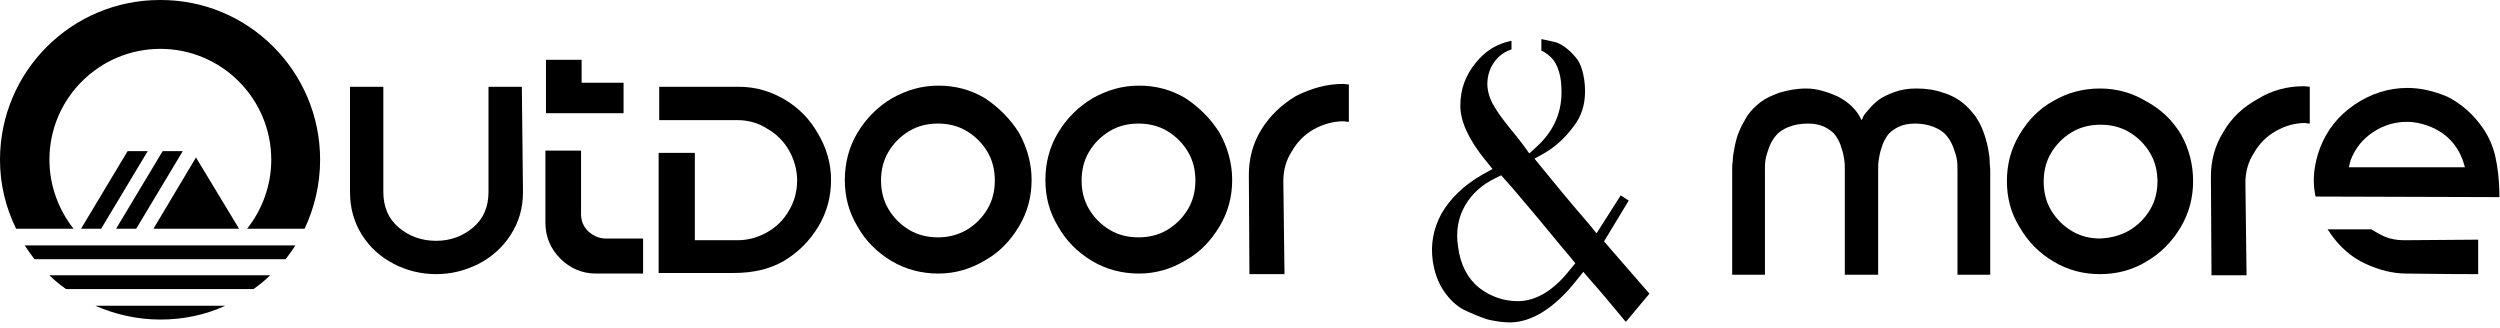 <svg width="435" height="57" viewBox="0 0 435 57" fill="none" xmlns="http://www.w3.org/2000/svg">
<path d="M25.7 26.3L17.6 39.8H14.1L22.2 26.3H25.7Z" fill="black"/>
<path d="M31.799 26.3L23.699 39.8H20.199L28.299 26.3H31.799Z" fill="black"/>
<path d="M26.699 39.8H41.599L34.099 27.401L26.699 39.8Z" fill="black"/>
<path d="M55.7 27.801C55.7 32.101 54.7 36.201 53 39.801H43C45.6 36.501 47.2 32.301 47.2 27.801C47.2 17.201 38.6 8.501 27.9 8.501C17.3 8.501 8.6 17.101 8.6 27.801C8.6 32.301 10.2 36.501 12.8 39.801H2.8C1 36.101 0 32.101 0 27.801C0 12.401 12.5 0.001 27.8 0.001C43.2 -0.099 55.7 12.401 55.7 27.801Z" fill="black"/>
<path d="M51.4 42.701C50.9 43.501 50.3 44.301 49.7 45.101H6C5.4 44.301 4.8 43.501 4.3 42.701H51.4Z" fill="black"/>
<path d="M47 47.901C46.1 48.801 45.1 49.601 44.1 50.301H11.5C10.5 49.601 9.5 48.801 8.6 47.901H47Z" fill="black"/>
<path d="M39.2 53.201C35.7 54.801 31.9 55.601 27.9 55.601C23.9 55.601 20 54.701 16.6 53.201H39.2Z" fill="black"/>
<path d="M262.7 56.1C261.5 56.1 260.2 55.901 258.9 55.6C257.6 55.2 256.2 54.6 254.7 53.901C253.4 53.2 252.2 52.1 251.2 50.6C250.2 49.1 249.6 47.401 249.3 45.401C248.9 42.501 249.4 39.8 250.8 37.2C252.3 34.6 254.6 32.3 257.9 30.401L259.7 29.401L258.4 27.8C255.5 24.201 254.1 21.101 254.1 18.401C254.1 15.501 255 13.101 256.8 10.9C258.5 8.801 260.5 7.601 263 7.101V8.601C261.4 9.101 260.2 10.2 259.4 11.8C258.8 13.2 258.3 15.3 259.7 18C260.3 19.101 261.3 20.601 262.8 22.401C263.7 23.5 264.5 24.5 265.1 25.3L266.1 26.701L267.3 25.601C270.2 23 271.7 19.8 271.7 16.101C271.7 14.8 271.6 13.601 271.3 12.601C271 11.501 270.5 10.601 270 10.101C269.5 9.601 269.1 9.301 268.6 9.001C268.5 8.901 268.3 8.901 268.2 8.801V6.801C268.3 6.801 270.5 7.301 270.5 7.301C271 7.401 271.6 7.701 272.3 8.201C273 8.701 273.6 9.301 274.1 9.901C274.6 10.4 275 11.2 275.3 12.2C275.6 13.3 275.8 14.501 275.8 15.8C275.8 18.201 275.2 20.201 273.8 22C272.4 23.901 270.7 25.5 268.8 26.601L267 27.601L268.3 29.201C270.5 31.901 273.2 35.2 276.5 39.001L277.8 40.6L282 34.001L283.4 34.901L279.1 42.001L287 51.1L282.9 56.001L282.8 55.901C280.4 53.001 278.4 50.6 276.7 48.7L275.5 47.3L274.3 48.8C270.5 53.6 266.5 56.1 262.7 56.1ZM260.2 31C257.9 32.1 256.1 33.7 254.9 35.8C253.7 37.901 253.3 40.3 253.7 42.901C254.1 46.1 255.4 48.501 257.4 50.1C259.4 51.6 261.6 52.401 264.1 52.401C267.2 52.401 270.3 50.6 273.2 46.901L274.1 45.8L273.2 44.7C272 43.3 270.2 41.1 267.8 38.2C265.1 35.001 263.2 32.7 262 31.401L261.2 30.5L260.2 31Z" fill="black"/>
<path d="M333.4 15.4C335.1 15.4 336.6 15.601 338 16.101C339.4 16.5 340.5 17.101 341.4 17.8C342.3 18.5 343 19.3 343.7 20.201C344.3 21.101 344.8 22 345.1 22.901C345.4 23.701 345.7 24.701 345.9 25.701C346.1 26.701 346.2 27.5 346.2 28C346.2 28.601 346.3 29.101 346.3 29.701V47.8H340.6V29.701C340.6 29 340.6 28.401 340.5 27.8C340.4 27.201 340.2 26.5 339.9 25.701C339.6 24.901 339.2 24.201 338.7 23.601C338.2 23 337.5 22.5 336.5 22.101C335.5 21.701 334.4 21.5 333.2 21.5C332.1 21.5 331.1 21.701 330.3 22.101C329.5 22.5 328.8 23 328.4 23.601C328 24.201 327.6 24.901 327.4 25.701C327.1 26.5 327 27.201 326.9 27.8C326.8 28.401 326.8 29 326.8 29.701V47.8H321V29.701C321 29 321 28.401 320.9 27.8C320.8 27.201 320.7 26.5 320.4 25.701C320.2 24.901 319.8 24.201 319.4 23.601C319 23 318.3 22.5 317.5 22.101C316.7 21.701 315.7 21.5 314.6 21.5C313.3 21.5 312.2 21.701 311.2 22.101C310.2 22.5 309.5 23 309 23.601C308.5 24.201 308.1 24.901 307.8 25.701C307.5 26.5 307.3 27.201 307.2 27.8C307.1 28.401 307.1 29 307.1 29.701V47.8H301.4V29.701C301.4 29.101 301.4 28.601 301.5 28C301.5 27.401 301.6 26.701 301.8 25.701C302 24.701 302.2 23.8 302.6 22.901C302.9 22.101 303.4 21.201 304 20.201C304.6 19.3 305.4 18.5 306.3 17.8C307.2 17.101 308.3 16.601 309.7 16.101C311.1 15.7 312.6 15.4 314.3 15.4C316 15.4 317.8 15.9 319.8 16.8C321.7 17.8 323.1 19.101 323.9 20.901C324 20.8 324.1 20.601 324.2 20.3C324.3 20 324.7 19.601 325.2 19C325.7 18.401 326.3 17.8 327 17.3C327.7 16.8 328.6 16.401 329.7 16C330.8 15.601 332 15.4 333.4 15.4Z" fill="black"/>
<path d="M379.5 23.401C380.9 25.901 381.6 28.601 381.6 31.5C381.6 34.401 380.9 37.1 379.4 39.6C377.9 42.1 376 44.001 373.5 45.501C371 47.001 368.3 47.7 365.4 47.7C362.5 47.7 359.8 47.001 357.3 45.501C354.8 44.001 352.9 42.1 351.4 39.501C349.9 37.1 349.2 34.401 349.2 31.5C349.2 28.601 349.9 25.901 351.4 23.401C352.9 20.901 354.8 18.901 357.4 17.5C359.8 16.101 362.5 15.4 365.4 15.4C368.2 15.4 370.9 16.101 373.4 17.601C376 19 378 20.901 379.5 23.401ZM370.5 40.1C372 39.2 373.2 38.001 374.1 36.501C375 35.001 375.4 33.3 375.4 31.601C375.4 29.8 375 28.101 374.1 26.601C373.2 25.101 372 23.901 370.5 23C369 22.101 367.3 21.701 365.5 21.701C363.7 21.701 362 22.101 360.5 23C359 23.901 357.8 25.101 356.9 26.601C356 28.101 355.6 29.8 355.6 31.601C355.6 33.401 356 35.1 356.9 36.6C357.8 38.1 359 39.3 360.5 40.2C362 41.1 363.7 41.501 365.4 41.501C367.3 41.401 368.9 41.001 370.5 40.1Z" fill="black"/>
<path d="M400.9 15.001L401.9 15.101V21.5C401.5 21.5 401.2 21.401 401.1 21.401C399.3 21.401 397.6 21.901 396 22.8C394.4 23.701 393.1 25 392.2 26.601C391.2 28.101 390.7 29.901 390.7 31.8L390.9 47.901H384.8L384.7 30.701C384.7 27.901 385.4 25.3 386.9 22.901C388.3 20.5 390.3 18.601 392.9 17.201C395.3 15.7 398 15.001 400.9 15.001Z" fill="black"/>
<path d="M432.101 22.401C433.101 23.901 433.801 25.5 434.201 27.3C434.601 29.101 434.901 31.401 434.901 34.3L402.901 34.2C402.701 33.2 402.601 32.3 402.601 31.401C402.601 29.5 403.001 27.601 403.701 25.701C404.901 22.601 406.901 20.101 409.701 18.201C412.501 16.3 415.601 15.3 418.901 15.3C421.101 15.3 423.501 15.8 426.001 16.901C428.301 18.101 430.401 19.901 432.101 22.401ZM415.001 41.2C416.001 41.6 417.101 41.8 418.301 41.8L431.201 41.7V47.7C424.601 47.7 420.501 47.6 418.701 47.6C416.401 47.6 414.001 47.001 411.601 45.901C409.201 44.8 407.101 43.001 405.401 40.501C405.401 40.401 405.301 40.3 405.201 40.2C405.101 40.1 405.101 40.001 405.001 39.901H412.601C413.601 40.501 414.301 40.901 415.001 41.2ZM408.701 29.101H428.901L428.501 27.8C428.001 26.5 427.301 25.3 426.201 24.201C425.201 23.201 423.901 22.401 422.501 21.901C421.401 21.5 420.201 21.201 418.801 21.201C416.701 21.201 414.701 21.8 412.901 23C411.101 24.201 409.801 25.8 409.001 27.901L408.701 29.101Z" fill="black"/>
<path d="M90.8 15.101L91 33.401C91 36.2 90.3 38.6 88.9 40.8C87.5 43.001 85.6 44.7 83.3 45.901C80.9 47.1 78.5 47.7 75.9 47.7C73.3 47.7 70.8 47.1 68.5 45.901C66.2 44.7 64.4 43.1 63 40.901C61.6 38.7 60.9 36.2 60.9 33.401V15.101H66.7V33.401C66.7 36.001 67.6 38.1 69.4 39.6C71.2 41.1 73.3 41.901 75.9 41.901C78.4 41.901 80.5 41.1 82.3 39.6C84.1 38.1 85 36.001 85 33.401V15.101H90.8Z" fill="black"/>
<path d="M108.5 14.4V19.701H95V10.4H101.2V14.4H108.5ZM105.4 41.501H111.9V47.6H103.7C101.3 47.6 99.2 46.7 97.5 45.001C95.8 43.3 94.9 41.2 94.9 38.7V26.201H101.1V37.2C101.1 38.401 101.5 39.401 102.3 40.2C103.3 41.1 104.3 41.501 105.4 41.501Z" fill="black"/>
<path d="M142.301 23.201C143.801 25.701 144.601 28.401 144.601 31.3C144.601 34.2 143.901 36.901 142.401 39.401C140.901 41.901 138.901 43.901 136.401 45.401C134.001 46.8 131.101 47.501 127.601 47.501H114.601V26.601H120.901V41.8H128.301C130.201 41.8 131.901 41.3 133.501 40.401C135.101 39.501 136.401 38.2 137.301 36.6C138.201 35.1 138.701 33.3 138.701 31.401C138.701 29.601 138.201 27.8 137.301 26.201C136.401 24.601 135.101 23.3 133.501 22.401C132.001 21.401 130.201 20.901 128.301 20.901H127.301H114.701V15.101H128.601C131.501 15.101 134.101 15.9 136.501 17.3C138.901 18.701 140.901 20.701 142.301 23.201Z" fill="black"/>
<path d="M177.3 23.101C178.7 25.601 179.5 28.401 179.5 31.3C179.5 34.2 178.8 36.901 177.3 39.401C175.8 41.901 173.9 43.901 171.4 45.3C168.9 46.8 166.2 47.6 163.3 47.6C160.4 47.6 157.6 46.901 155.1 45.401C152.6 43.901 150.6 41.901 149.2 39.401C147.7 36.901 147 34.3 147 31.3C147 28.401 147.7 25.601 149.2 23.101C150.7 20.601 152.7 18.601 155.2 17.101C157.7 15.7 160.3 14.9 163.3 14.9C166.2 14.9 168.9 15.601 171.4 17.101C173.8 18.701 175.8 20.701 177.3 23.101ZM168.2 40.001C169.7 39.1 170.9 37.901 171.8 36.401C172.7 34.901 173.1 33.2 173.1 31.401C173.1 29.601 172.7 27.901 171.8 26.401C170.9 24.901 169.7 23.701 168.2 22.8C166.7 21.901 165 21.5 163.2 21.5C161.4 21.5 159.7 21.901 158.2 22.8C156.7 23.701 155.5 24.901 154.6 26.401C153.7 27.901 153.3 29.601 153.3 31.401C153.3 33.2 153.7 34.901 154.6 36.401C155.5 37.901 156.7 39.1 158.2 40.001C159.7 40.901 161.4 41.3 163.2 41.3C165 41.3 166.6 40.901 168.2 40.001Z" fill="black"/>
<path d="M212.2 23.101C213.6 25.601 214.4 28.401 214.4 31.3C214.4 34.2 213.7 36.901 212.2 39.401C210.7 41.901 208.8 43.901 206.3 45.3C203.8 46.8 201.1 47.6 198.2 47.6C195.3 47.6 192.5 46.901 190 45.401C187.5 43.901 185.5 41.901 184.1 39.401C182.6 36.901 181.9 34.3 181.9 31.3C181.9 28.401 182.6 25.601 184.1 23.101C185.6 20.601 187.6 18.601 190.1 17.101C192.6 15.7 195.2 14.9 198.2 14.9C201.1 14.9 203.8 15.601 206.3 17.101C208.7 18.701 210.7 20.701 212.2 23.101ZM203.1 40.001C204.6 39.1 205.8 37.901 206.7 36.401C207.6 34.901 208 33.2 208 31.401C208 29.601 207.6 27.901 206.7 26.401C205.8 24.901 204.6 23.701 203.1 22.8C201.6 21.901 199.9 21.5 198.1 21.5C196.3 21.5 194.6 21.901 193.1 22.8C191.6 23.701 190.4 24.901 189.5 26.401C188.6 27.901 188.2 29.601 188.2 31.401C188.2 33.2 188.6 34.901 189.5 36.401C190.4 37.901 191.6 39.1 193.1 40.001C194.6 40.901 196.3 41.3 198.1 41.3C199.9 41.3 201.6 40.901 203.1 40.001Z" fill="black"/>
<path d="M233.701 14.601L234.701 14.7V21.201C234.301 21.201 234.001 21.101 233.801 21.101C232.001 21.101 230.201 21.601 228.601 22.5C227.001 23.401 225.701 24.701 224.801 26.3C223.801 27.8 223.301 29.601 223.301 31.5L223.501 47.7H217.401L217.301 30.401C217.301 27.601 218.001 24.901 219.501 22.5C221.001 20.101 223.001 18.201 225.501 16.701C228.101 15.4 230.801 14.601 233.701 14.601Z" fill="black"/>
</svg>
